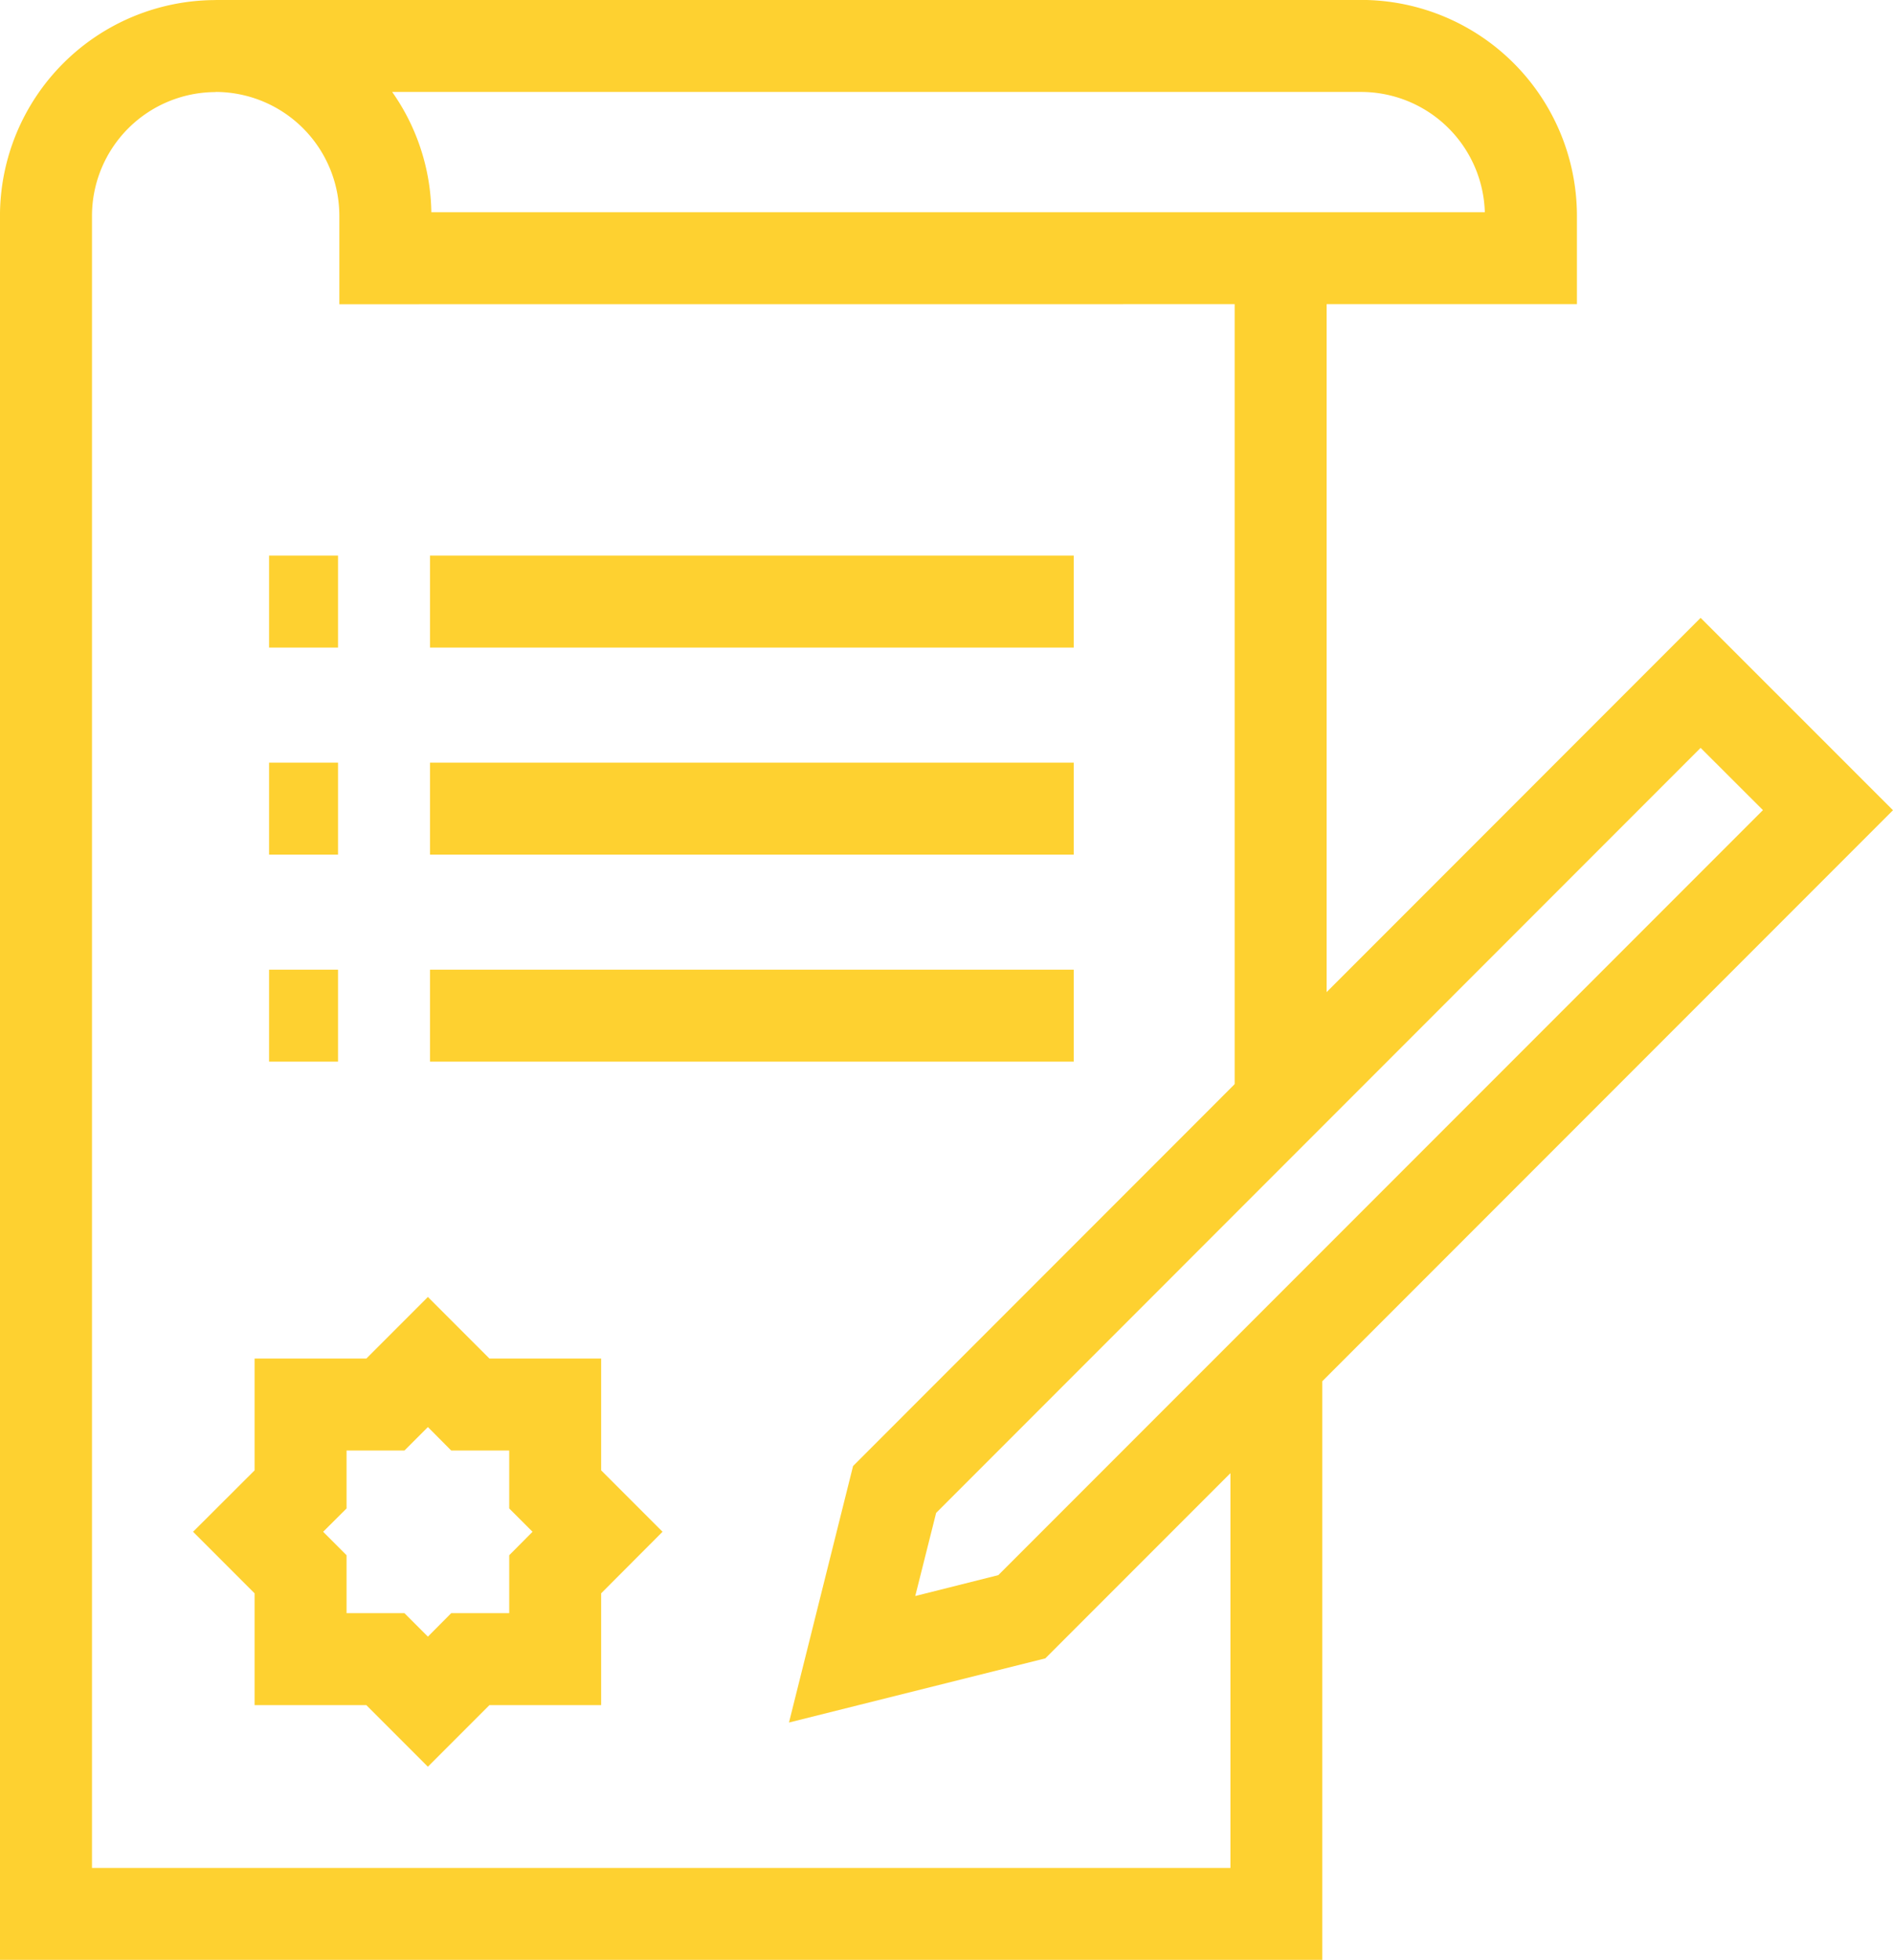 <svg xmlns="http://www.w3.org/2000/svg" width="82.338" height="85.197" viewBox="0 0 82.338 85.197">
  <g id="Raggruppa_161" data-name="Raggruppa 161" transform="translate(0.153 0.152)">
    <path id="Linea_32" data-name="Linea 32" d="M2,37H-2V0H2Z" transform="translate(55.55 11)" fill="#fed130"/>
    <g id="Raggruppa_160" data-name="Raggruppa 160">
      <g id="Raggruppa_163" data-name="Raggruppa 163">
        <path id="Tracciato_61768" data-name="Tracciato 61768" d="M20223.551,16632.2v-75.82a9.391,9.391,0,0,1,9.383-9.377v4a5.386,5.386,0,0,0-5.381,5.381v71.82h49.518v-17.164l-8.051,8.051-11.15,2.789,2.787-11.15,36.865-36.871,8.367,8.363-24.822,24.822v25.16Zm40.719-19.432-.908,3.613,3.613-.908,33.258-33.256-2.711-2.707Zm-24.783,8.357h-4.861v-4.861l-2.676-2.676,2.676-2.67v-4.861h4.861l2.676-2.676,2.676,2.676h4.861v4.861l2.67,2.67-2.67,2.676v4.861h-4.861l-2.676,2.676Zm-.861-8.551-1.018,1.014,1.018,1.02v2.518h2.518l1.02,1.02,1.014-1.02h2.523v-2.518l1.014-1.02-1.014-1.014v-2.518h-2.523l-1.014-1.02-1.02,1.02h-2.518Zm3.629-19.422v-4h28v4Zm-7,0v-4h3v4Zm7-9v-4h28v4Zm-7,0v-4h3v4Zm7-9v-4h28v4Zm-7,0v-4h3v4Zm3.057-14.926v-3.848a5.39,5.39,0,0,0-5.381-5.381v-4h49.824a9.39,9.39,0,0,1,9.387,9.377v3.848Zm4-4h45.824a5.388,5.388,0,0,0-5.381-5.229h-42.145A9.317,9.317,0,0,1,20242.314,16556.225Z" transform="translate(-20223.705 -16547.152)" fill="#fed130"/>
      </g>
    </g>
  </g>
</svg>
